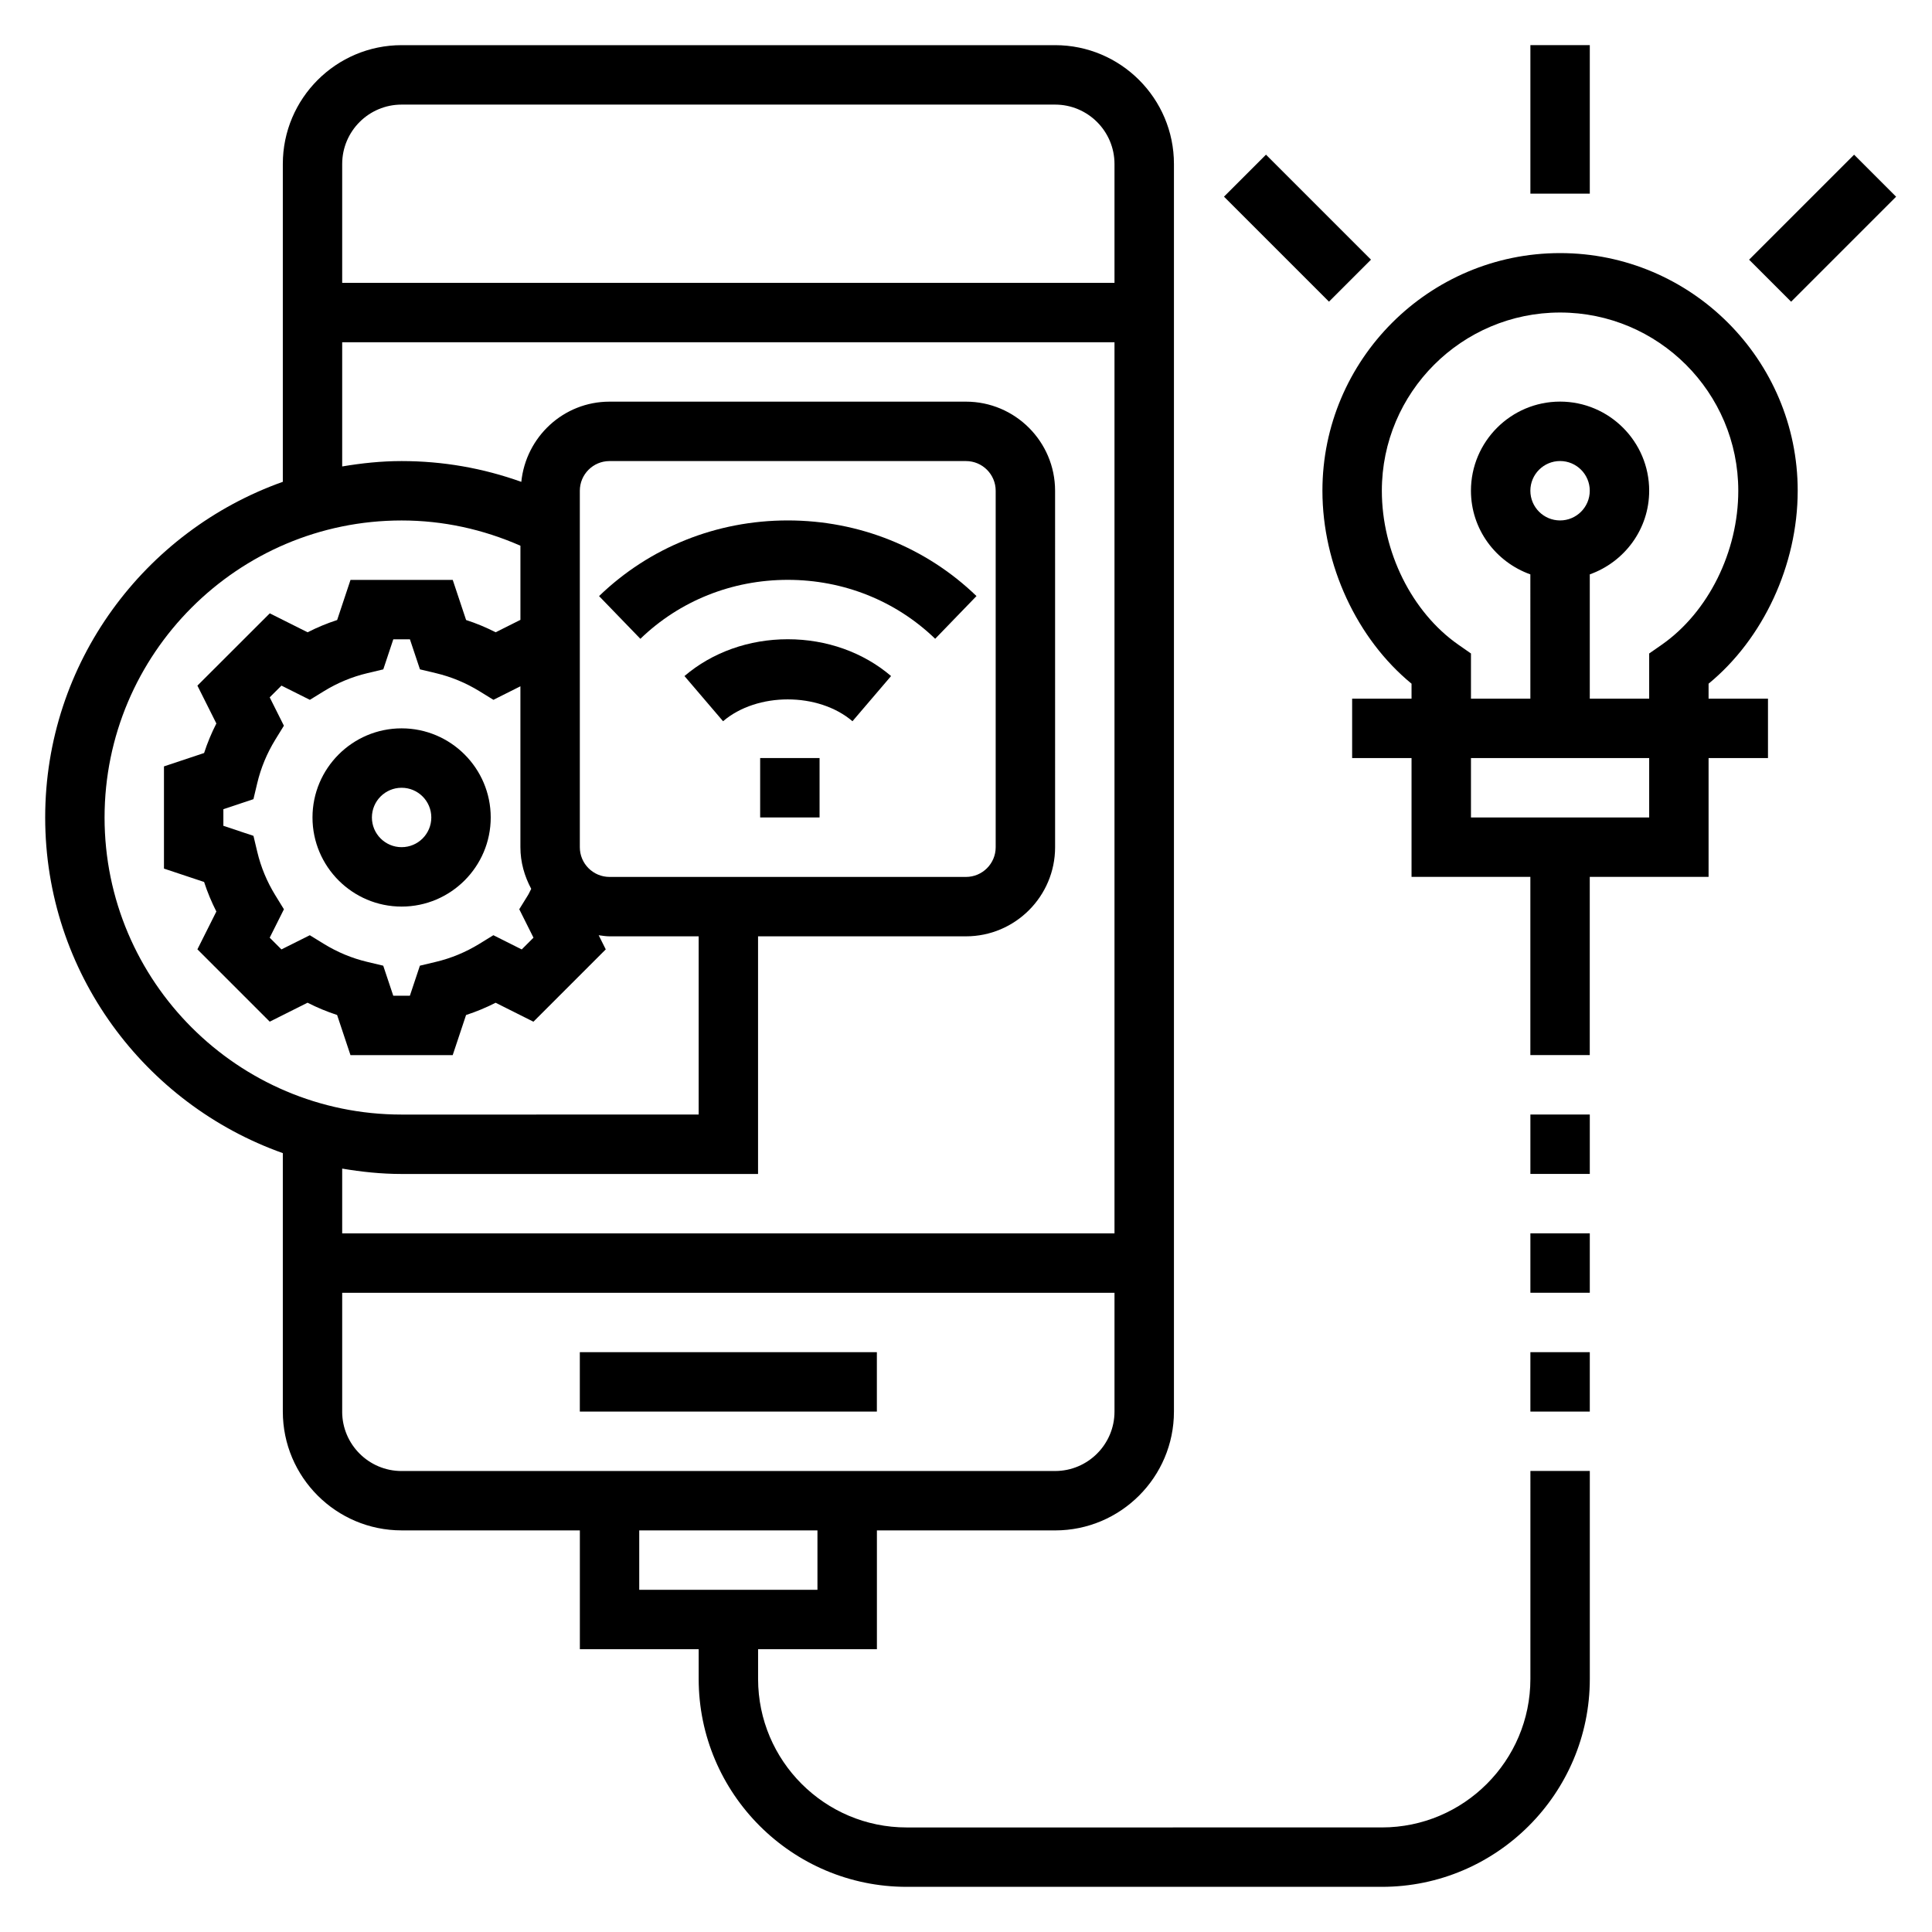 <?xml version="1.0" encoding="UTF-8"?>
<!-- Uploaded to: ICON Repo, www.svgrepo.com, Generator: ICON Repo Mixer Tools -->
<svg fill="#000000" width="800px" height="800px" version="1.1" viewBox="144 144 512 512" xmlns="http://www.w3.org/2000/svg">
 <g>
  <path d="m297.66 502.34h78.719v15.742h-78.719z"/>
  <path d="m345.45 344.89h15.742v15.742h-15.742z"/>
  <path d="m250.43 337.02c-13.02 0-23.617 10.598-23.617 23.617s10.598 23.617 23.617 23.617c13.02 0 23.617-10.598 23.617-23.617 0-13.023-10.598-23.617-23.617-23.617zm0 31.488c-4.344 0-7.871-3.527-7.871-7.871s3.527-7.871 7.871-7.871 7.871 3.527 7.871 7.871-3.523 7.871-7.871 7.871z"/>
  <path d="m352.77 281.92c-18.863 0-36.621 7.117-50.012 20.051l10.949 11.32c10.426-10.078 24.305-15.625 39.062-15.625 14.762 0 28.637 5.551 39.062 15.617l10.949-11.32c-13.391-12.926-31.148-20.043-50.012-20.043z"/>
  <path d="m325.39 323.16 10.227 11.973c9.035-7.715 25.262-7.715 34.297 0l10.227-11.973c-7.359-6.289-17.082-9.754-27.371-9.754s-20.012 3.465-27.379 9.754z"/>
  <path d="m620.41 274.05c0-34.723-28.254-62.977-62.977-62.977s-62.977 28.254-62.977 62.977c0 19.68 9.156 39.273 23.617 51.137v3.965h-15.742v15.742h15.742v31.488h31.488v47.23h15.742v-47.23h31.488v-31.488h15.742v-15.742h-15.742v-3.969c14.465-11.859 23.617-31.453 23.617-51.133zm-39.359 86.59h-47.23v-15.742h47.23zm-31.488-86.59c0-4.344 3.527-7.871 7.871-7.871s7.871 3.527 7.871 7.871-3.527 7.871-7.871 7.871-7.871-3.527-7.871-7.871zm15.746 55.102v-32.938c9.141-3.258 15.742-11.918 15.742-22.168 0-13.02-10.598-23.617-23.617-23.617s-23.617 10.598-23.617 23.617c0 10.25 6.606 18.91 15.742 22.168l0.004 32.938h-15.742v-11.973l-3.371-2.348c-12.297-8.602-20.246-24.605-20.246-40.781 0-26.047 21.184-47.23 47.23-47.23s47.23 21.184 47.23 47.23c0 16.176-7.949 32.18-20.246 40.785l-3.367 2.344v11.973z"/>
  <path d="m549.57 155.96h15.742v39.359h-15.742z"/>
  <path d="m468.37 196.12 11.133-11.133 27.824 27.824-11.133 11.133z"/>
  <path d="m607.53 212.82 27.824-27.824 11.133 11.133-27.824 27.824z"/>
  <path d="m549.57 588.93c0 21.703-17.656 39.359-39.359 39.359l-125.95 0.004c-21.703 0-39.359-17.656-39.359-39.359v-7.871h31.488v-31.488h47.23c17.367 0 31.488-14.121 31.488-31.488v-330.63c0-17.367-14.121-31.488-31.488-31.488h-173.18c-17.367 0-31.488 14.121-31.488 31.488v84.23c-36.629 13.012-62.977 47.918-62.977 88.953 0 41.035 26.348 75.941 62.977 88.953v68.488c0 17.367 14.121 31.488 31.488 31.488h47.23v31.488h31.488v7.871c0 30.379 24.727 55.105 55.105 55.105h125.95c30.379 0 55.105-24.727 55.105-55.105v-55.105h-15.742zm-299.14-417.21h173.18c8.684 0 15.742 7.062 15.742 15.742v31.488h-204.67v-31.488c0-8.684 7.059-15.742 15.742-15.742zm-78.719 188.93c0-43.406 35.312-78.719 78.719-78.719 11.012 0 21.562 2.34 31.488 6.691v19.648l-6.566 3.289c-2.527-1.289-5.141-2.379-7.832-3.25l-3.543-10.633h-27.086l-3.543 10.637c-2.691 0.875-5.305 1.961-7.832 3.25l-10.02-5.023-19.18 19.16 5.023 10.027c-1.289 2.527-2.379 5.141-3.25 7.832l-10.637 3.543v27.086l10.637 3.543c0.875 2.691 1.961 5.305 3.25 7.832l-5.023 10.02 19.168 19.168 10.02-5.023c2.527 1.289 5.141 2.379 7.832 3.25l3.547 10.648h27.086l3.543-10.637c2.691-0.875 5.305-1.961 7.832-3.25l10.02 5.023 19.168-19.168-1.875-3.746c0.965 0.117 1.895 0.289 2.879 0.289h23.617v47.23l-78.723 0.004c-43.406 0-78.719-35.316-78.719-78.723zm133.82 15.746c-4.344 0-7.871-3.527-7.871-7.871v-94.465c0-4.344 3.527-7.871 7.871-7.871h94.465c4.344 0 7.871 3.527 7.871 7.871v94.465c0 4.344-3.527 7.871-7.871 7.871zm-20.152 16.098-3.117 3.117-7.512-3.769-3.731 2.297c-3.582 2.195-7.445 3.801-11.484 4.762l-4.258 1.016-2.656 7.969h-4.402l-2.66-7.965-4.258-1.016c-4.047-0.961-7.894-2.566-11.469-4.762l-3.731-2.297-7.519 3.758-3.109-3.109 3.769-7.527-2.297-3.731c-2.195-3.574-3.801-7.422-4.762-11.469l-1.016-4.258-7.973-2.66v-4.402l7.965-2.66 1.016-4.258c0.961-4.039 2.566-7.902 4.762-11.484l2.297-3.731-3.762-7.512 3.117-3.109 7.527 3.769 3.731-2.297c3.574-2.195 7.422-3.801 11.469-4.762l4.258-1.016 2.656-7.969h4.402l2.66 7.965 4.258 1.016c4.039 0.961 7.902 2.566 11.484 4.762l3.731 2.297 7.148-3.586v42.652c0 4.008 1.094 7.723 2.867 11.027-0.309 0.551-0.527 1.133-0.859 1.668l-2.312 3.738zm-34.953 62.621h94.465v-62.977h55.105c13.02 0 23.617-10.598 23.617-23.617l-0.004-94.461c0-13.02-10.598-23.617-23.617-23.617h-94.461c-12.211 0-22.168 9.352-23.379 21.254-10.125-3.629-20.738-5.508-31.727-5.508-5.375 0-10.613 0.559-15.742 1.426v-32.914h204.67v236.16h-204.67v-17.168c5.133 0.863 10.367 1.422 15.742 1.422zm-15.742 62.977v-31.488h204.67v31.488c0 8.684-7.062 15.742-15.742 15.742l-173.19 0.004c-8.684 0-15.742-7.062-15.742-15.746zm78.719 31.488h47.23v15.742h-47.23z"/>
  <path d="m549.57 439.36h15.742v15.742h-15.742z"/>
  <path d="m549.57 470.85h15.742v15.742h-15.742z"/>
  <path d="m549.57 502.34h15.742v15.742h-15.742z"/>
 </g>
</svg>